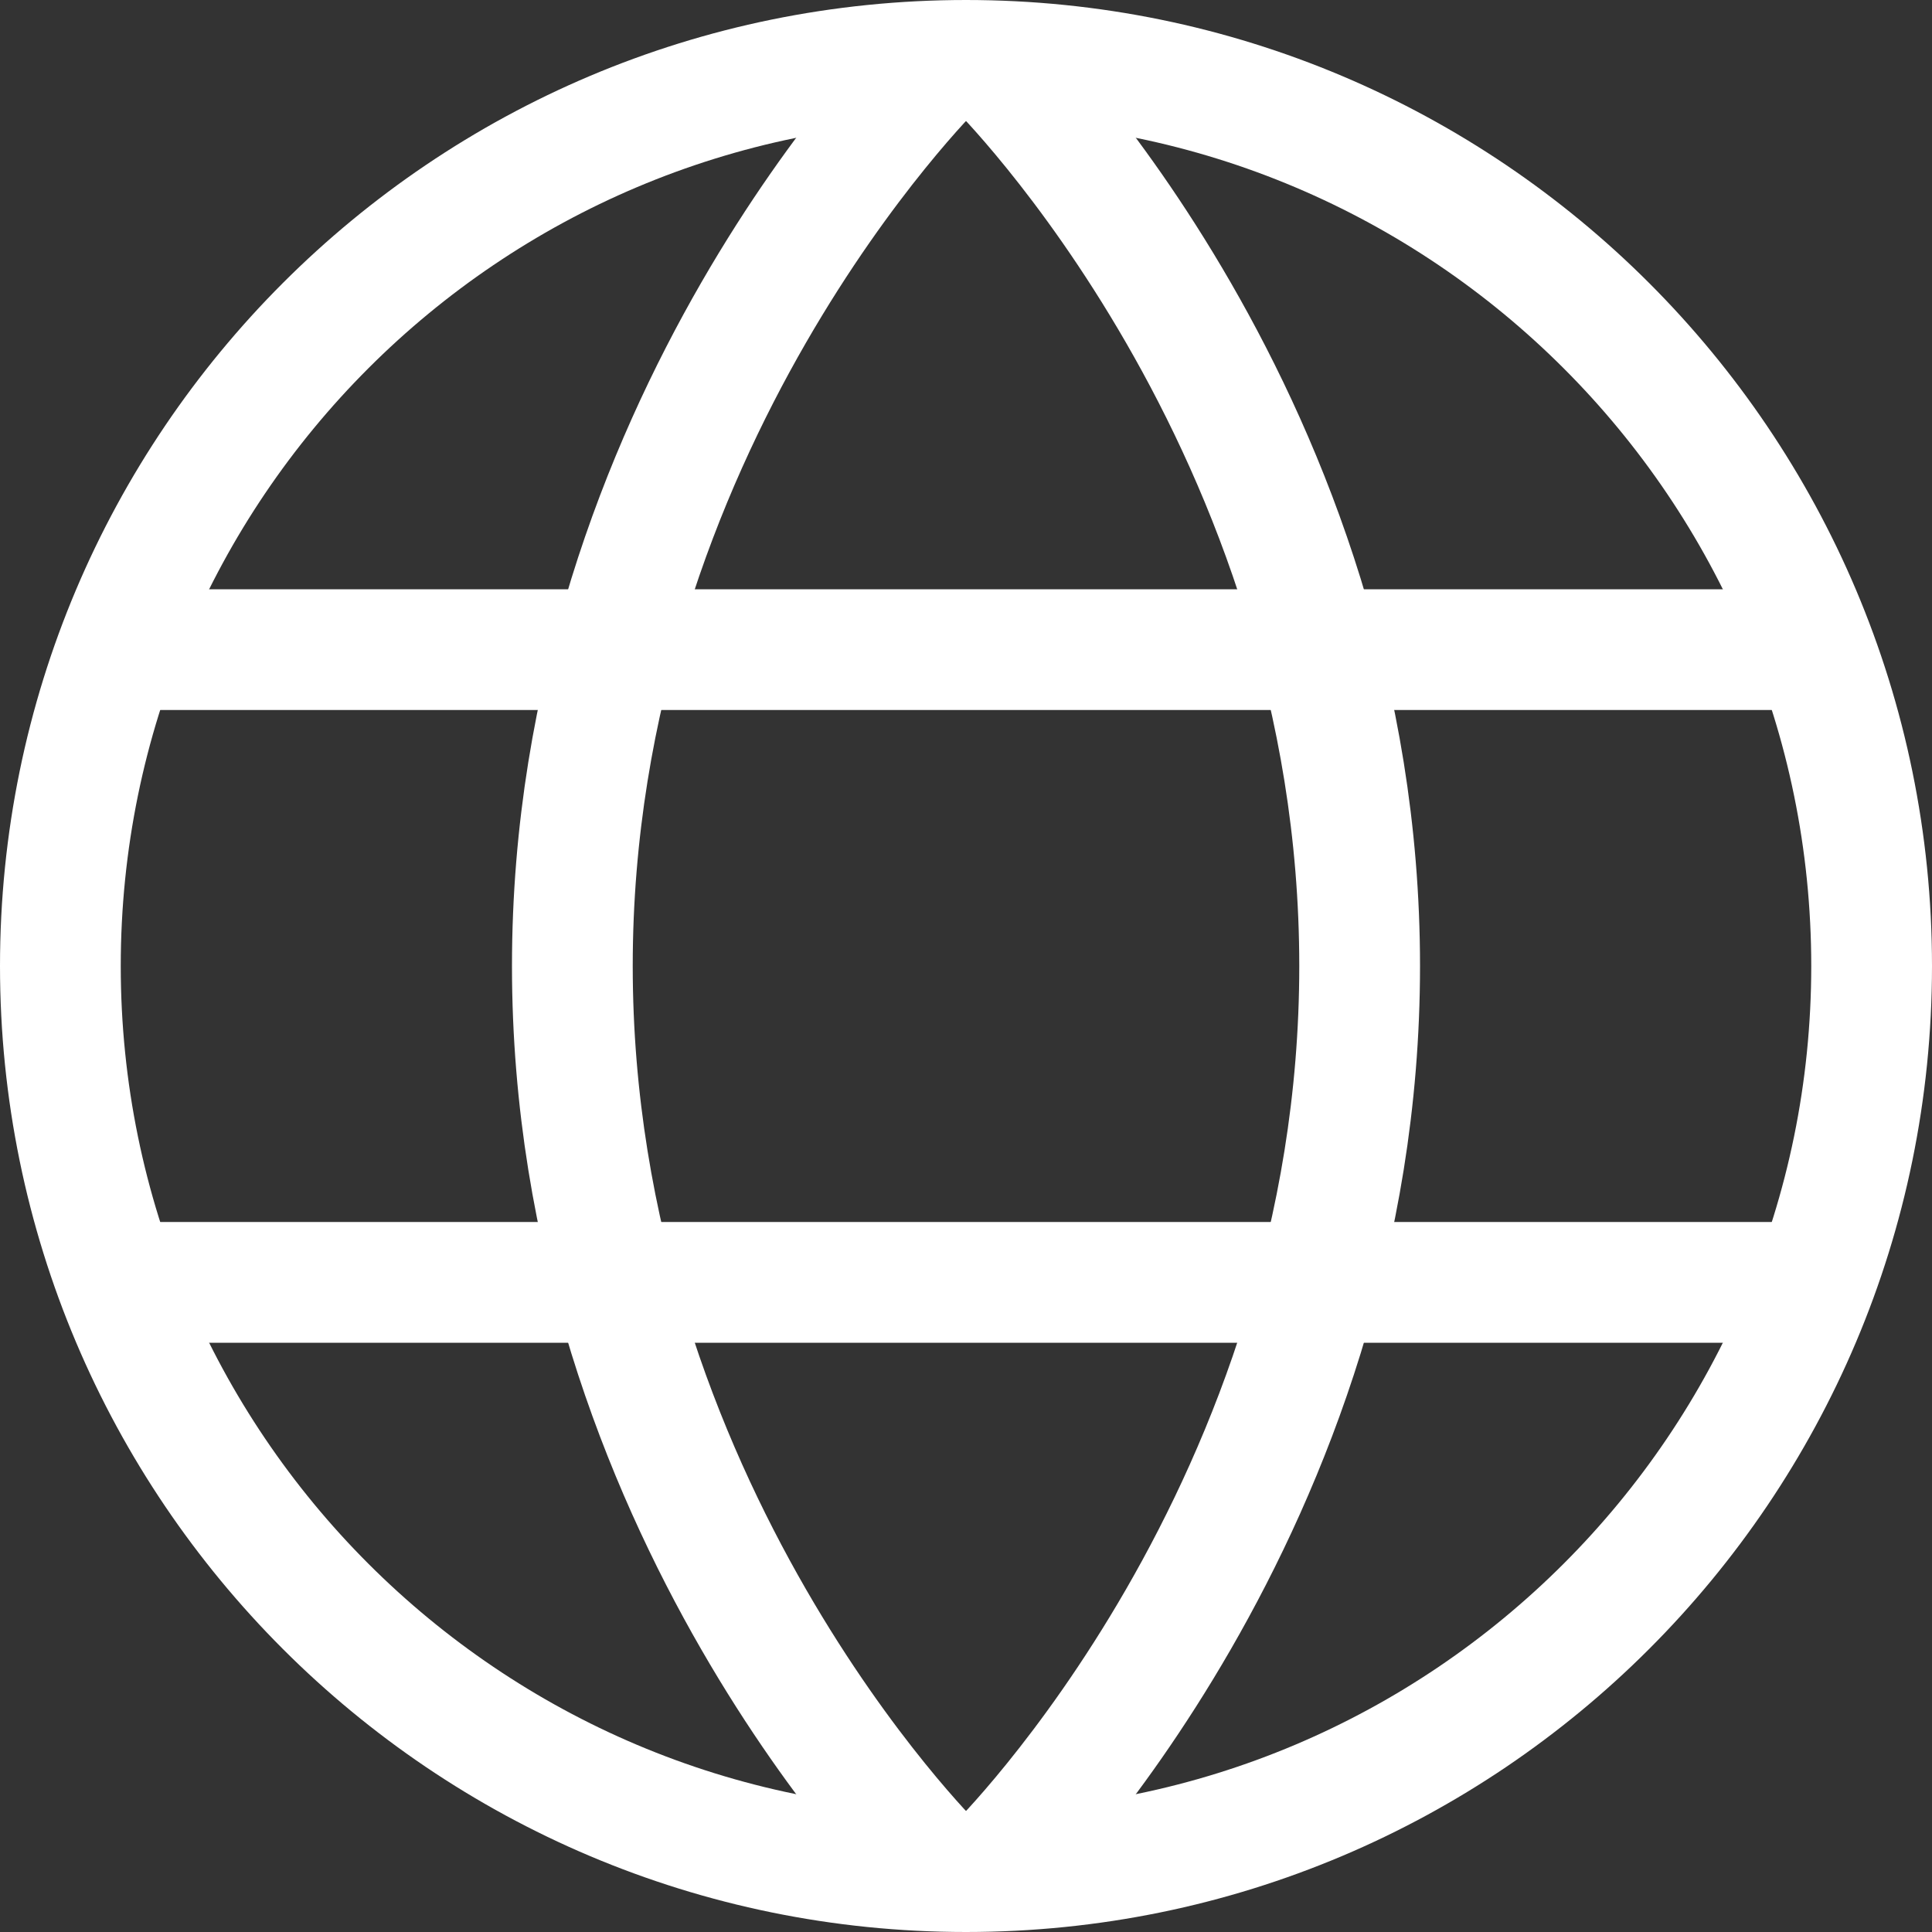 <svg width="16" height="16" viewBox="0 0 16 16" fill="none" xmlns="http://www.w3.org/2000/svg">
<rect x="0" y="0" width="16" height="16" fill="#333333" stroke="none"/>
<g clip-path="url(#clip0_5_2)">
<path d="M8 15.5C12.142 15.5 15.5 12.142 15.5 8C15.5 3.858 12.142 0.5 8 0.5C3.858 0.5 0.5 3.858 0.5 8C0.5 12.142 3.858 15.5 8 15.5Z" stroke="white" stroke-linecap="round" stroke-linejoin="round"/>
<path d="M8.26 0.55C8.26 0.55 11.26 3.51 11.26 8C11.26 12.49 8.26 15.45 8.26 15.45" stroke="white" stroke-linecap="round" stroke-linejoin="round"/>
<path d="M7.74 15.45C7.74 15.45 4.74 12.49 4.74 8C4.74 3.51 7.74 0.55 7.74 0.55" stroke="white" stroke-linecap="round" stroke-linejoin="round"/>
<path d="M1.13 10.62H14.87" stroke="white" stroke-linecap="round" stroke-linejoin="round"/>
<path d="M1.13 5.38H14.87" stroke="white" stroke-linecap="round" stroke-linejoin="round"/>
</g>
<defs>
<clipPath id="clip0_5_2">
<rect width="16" height="16" fill="white"/>
</clipPath>
</defs>
</svg>
